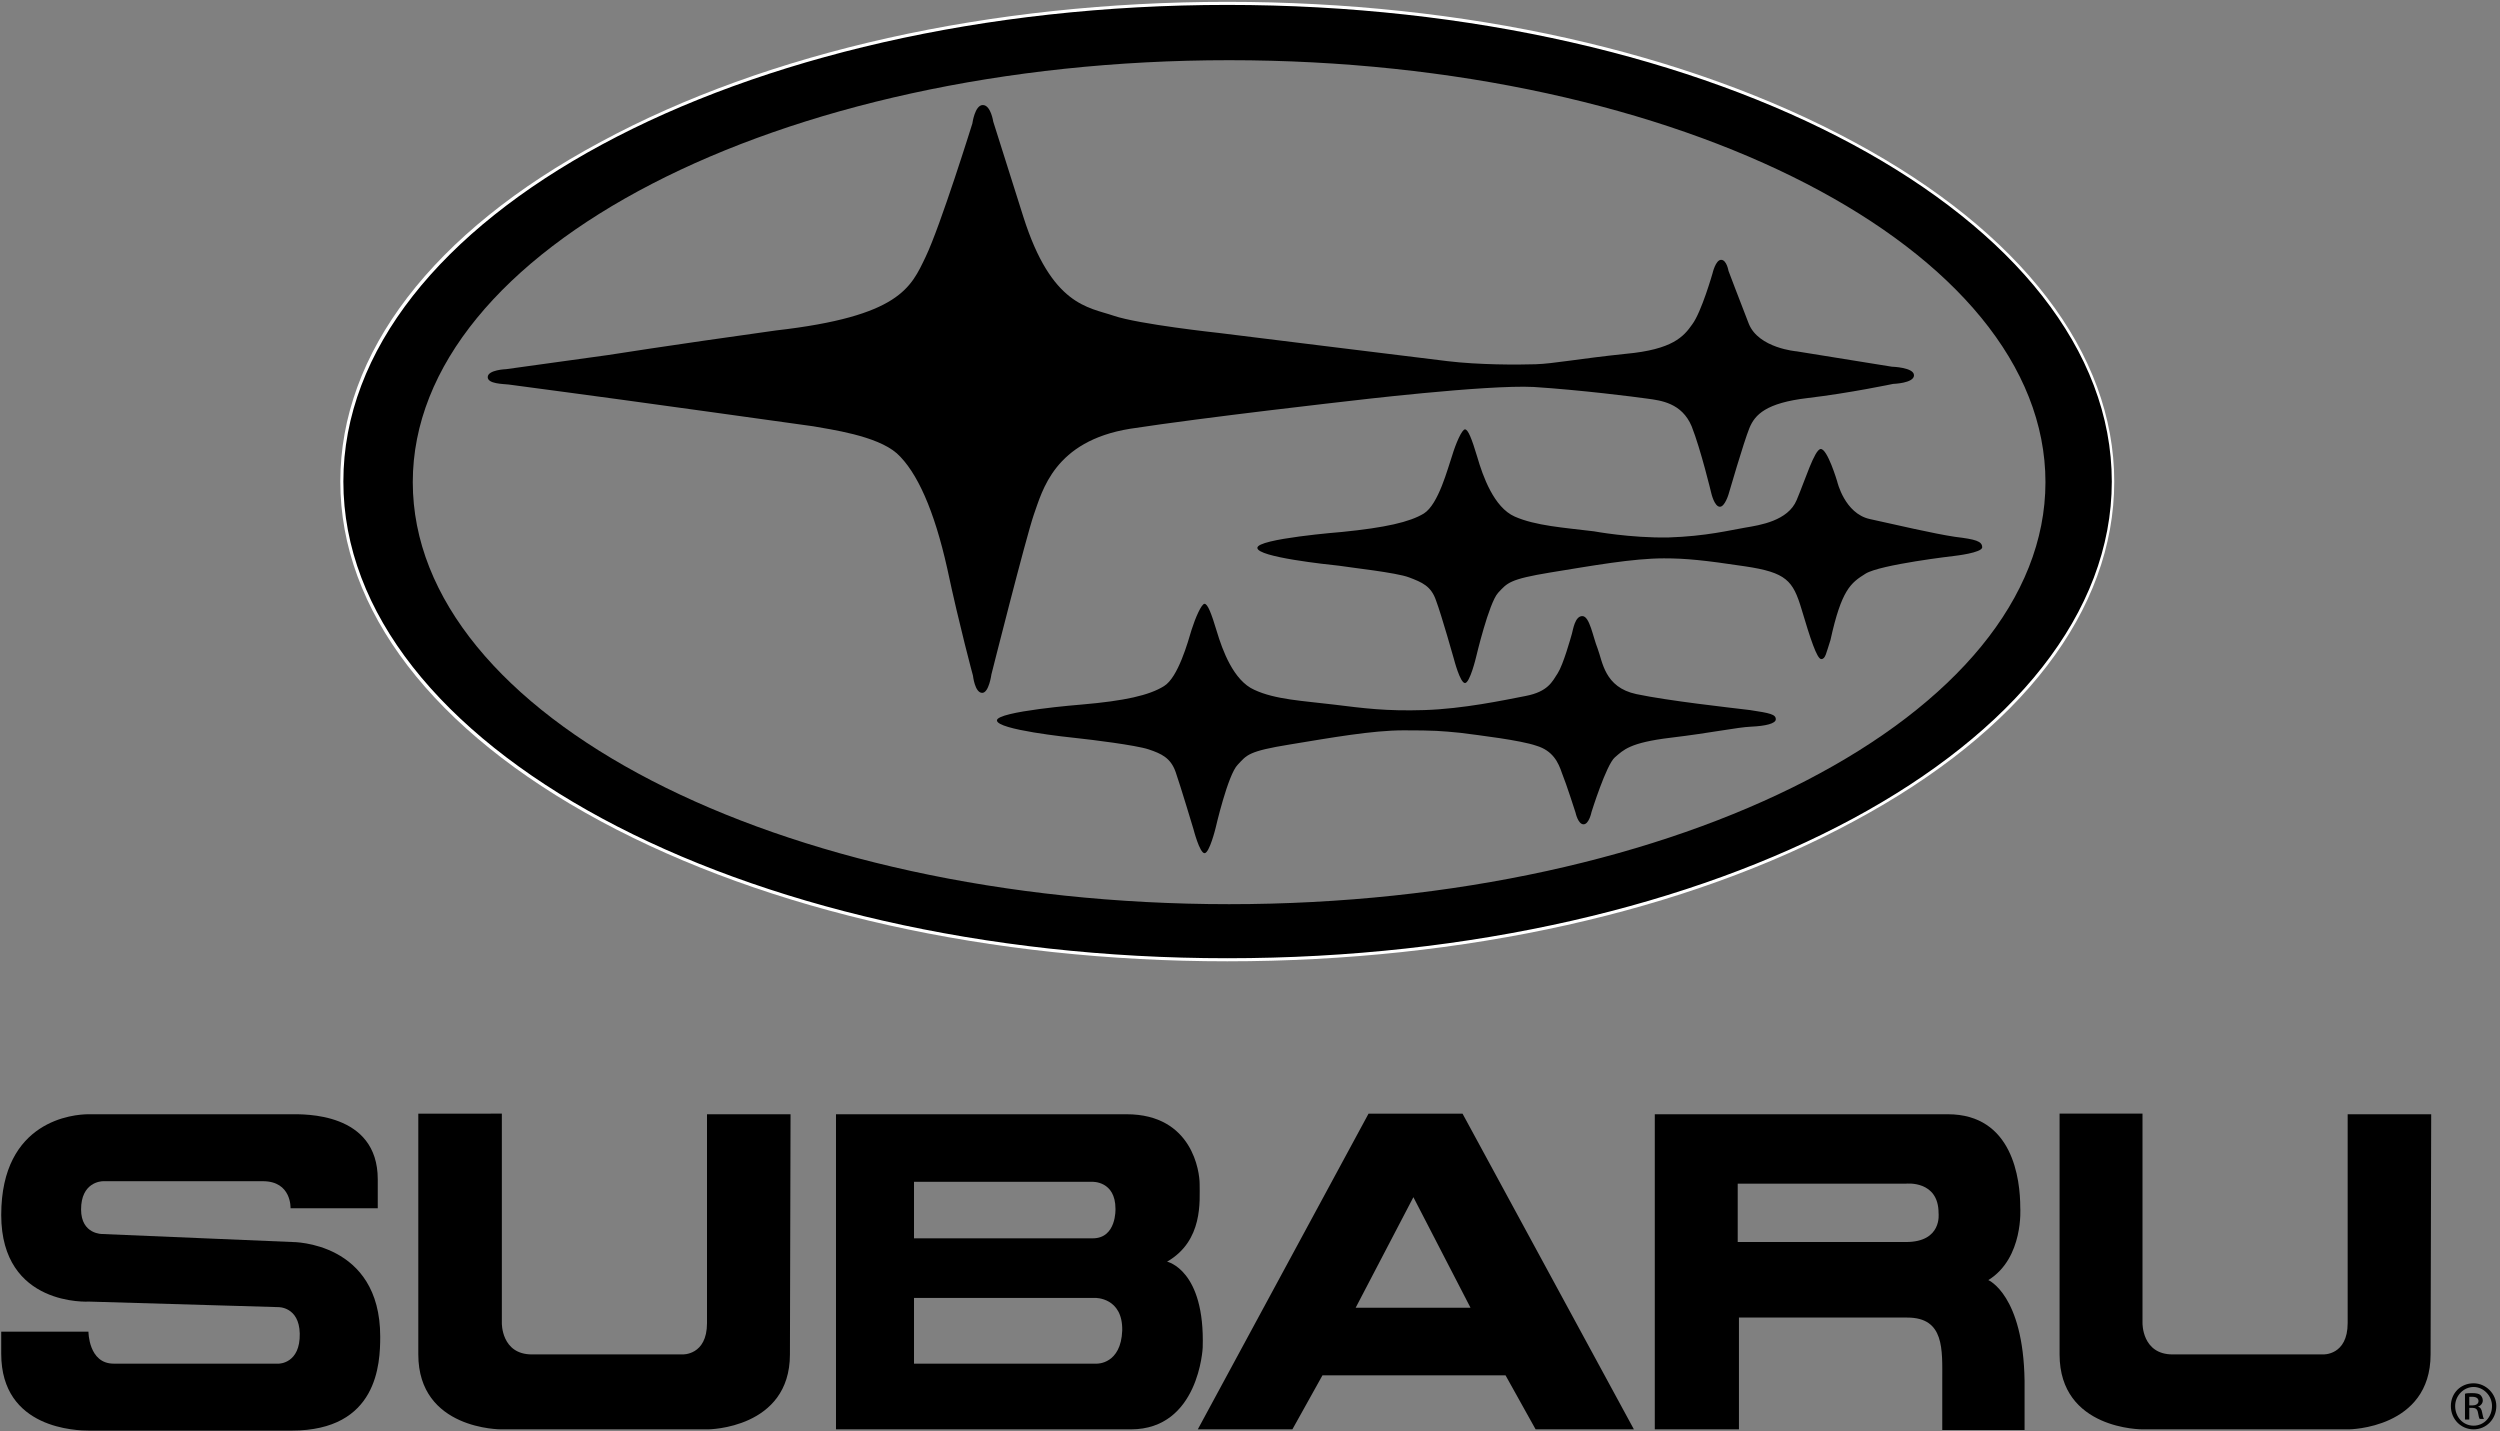<?xml version="1.0" encoding="utf-8"?>
<!-- Generator: Adobe Illustrator 21.0.2, SVG Export Plug-In . SVG Version: 6.00 Build 0)  -->
<svg version="1.1" id="Layer_1" xmlns="http://www.w3.org/2000/svg" xmlns:xlink="http://www.w3.org/1999/xlink" x="0px" y="0px"
	 viewBox="0 0 407 233" style="enable-background:new 0 0 407 233;" xml:space="preserve">
<rect x="0" y="0" width="407" height="233" fill="#808080" stroke="none"/>
<style type="text/css">
	.st0{fill:#FFFFFF;}
</style>
<title>lg_vert_white copy</title>
<desc>Created with Sketch.</desc>
<g id="Page-1">
	<g id="lg_vert_white-copy" transform="translate(0, -156)">
		<path id="Fill-1" d="M47.6,358.2l-30.9-1.3c0,0-3.5,0.1-3.5-4c0-4.4,3.2-4.6,3.6-4.6h26c4.7,0,4.5,4.4,4.5,4.4h14.2v-4.7
			c0-11-12.1-10.6-14.1-10.6H14.4c-2.3,0-14.2,0.9-14.2,16.4c0,15,14.3,14.1,14.3,14.1l30.8,0.9c0,0,3.4-0.1,3.5,4.3
			c0.1,4.9-3.4,4.9-3.4,4.9H18.5c-4.1,0-4.1-5.2-4.1-5.2H0.2v3.6c0,12.3,12.4,12.5,14.3,12.5h33c14,0,14.4-10.9,14.4-15.3
			C61.9,358.1,47.6,358.2,47.6,358.2"/>
		<path id="Fill-2" d="M178.6,378h-29.8v-10.7h29.5c0,0,4.5-0.1,4.4,5.3C182.5,378.1,178.6,378,178.6,378L178.6,378z M148.8,348.4
			h29c0,0,3.8-0.2,3.8,4.4c0,0,0.2,4.8-3.7,4.8h-29.1V348.4L148.8,348.4z M190,361.4c5.9-3.4,5.3-9.9,5.3-12.7
			c0-1.8-1.1-11.3-11.9-11.3h-47.3v51.3h48c11.1,0,11.7-13.3,11.7-13.3C196.2,362.7,190,361.4,190,361.4L190,361.4z"/>
		<path id="Fill-3" d="M220.7,368.9l9.4-18l9.3,18H220.7L220.7,368.9z M222.8,337.3l-27.8,51.4h15.4l4.9-8.8h29.8l4.9,8.8h16
			l-27.9-51.4H222.8L222.8,337.3z"/>
		<path id="Fill-4" d="M310.3,358.2h-27.4v-9.5h27.4c0,0,5.3-0.6,5.3,4.8C315.6,353.6,316.2,358.2,310.3,358.2L310.3,358.2z
			 M323.7,364.4c5.8-3.6,5.2-11.8,5.2-11.8c0-4.6-1.2-15.2-11.8-15.2h-47.7v51.3l13.7,0v-18.2h27.4c6.1,0,5.7,5.2,5.7,10.3v8h13.4
			v-8C329.4,366.8,323.7,364.4,323.7,364.4L323.7,364.4z"/>
		<path id="Fill-5" d="M115.1,337.4v34c0,5.3-4,5.1-4,5.1l-24.5,0c-5,0-4.9-5.1-4.9-5.1v-34.1H68.1v39.2c0,12.3,13.5,12.2,13.5,12.2
			h33.7c0,0,13.3-0.1,13.3-12.2c0-2.9,0.1-39.1,0.1-39.1L115.1,337.4"/>
		<path id="Fill-6" d="M402,384.8h0.5c0.5,0,1-0.2,1-0.7c0-0.4-0.3-0.7-1-0.7c-0.2,0-0.4,0-0.5,0V384.8L402,384.8z M402,387.1h-0.7
			v-4.2c0.3-0.1,0.7-0.1,1.2-0.1c0.6,0,1.1,0.1,1.3,0.3c0.2,0.2,0.4,0.5,0.4,0.9c0,0.5-0.4,0.9-0.8,1v0c0.4,0.1,0.6,0.4,0.7,1
			c0.1,0.6,0.2,0.9,0.3,1h-0.7c-0.1-0.1-0.2-0.5-0.3-1.1c-0.1-0.5-0.4-0.7-0.9-0.7H402V387.1L402,387.1z M402.7,381.8
			c-1.6,0-3,1.4-3,3.1c0,1.8,1.3,3.2,3,3.2c1.7,0,3-1.4,3-3.2C405.7,383.2,404.3,381.8,402.7,381.8L402.7,381.8L402.7,381.8z
			 M402.7,381.2c2,0,3.7,1.7,3.7,3.7c0,2.1-1.6,3.8-3.7,3.8c-2,0-3.7-1.6-3.7-3.8C399,382.8,400.6,381.2,402.7,381.2L402.7,381.2
			L402.7,381.2z"/>
		<path id="Fill-7" d="M382.2,337.4v34c0,5.3-4,5.1-4,5.1l-24.5,0c-5,0-4.9-5.1-4.9-5.1v-34.1h-13.5v39.2
			c0,12.3,13.5,12.2,13.5,12.2h33.6c0,0,13.3-0.1,13.3-12.2c0-2.9,0.1-39.1,0.1-39.1L382.2,337.4"/>
		<path id="Fill-8" class="st0" d="M199.8,156.3c-38.5,0-74.8,8.1-102,22.8c-27.4,14.7-42.4,34.4-42.4,55.3
			c0,20.9,15.1,40.6,42.4,55.3c27.3,14.7,63.5,22.8,102,22.8s74.8-8.1,102-22.8c27.4-14.7,42.4-34.4,42.4-55.3
			c0-20.9-15.1-40.6-42.4-55.3C274.6,164.4,238.3,156.3,199.8,156.3L199.8,156.3z M343.3,234.4c0,42.5-64.3,77.1-143.4,77.1
			c-79.1,0-143.4-34.6-143.4-77.1c0-42.5,64.3-77.1,143.4-77.1C278.9,157.3,343.3,191.9,343.3,234.4L343.3,234.4z"/>
		<path id="Fill-9" d="M200.1,303.2c-73.4,0-132.9-30.7-132.9-68.7c0-37.9,59.5-68.7,132.9-68.7c73.4,0,132.9,30.7,132.9,68.7
			C333,272.4,273.5,303.2,200.1,303.2L200.1,303.2z M199.8,156.8c-79.5,0-143.9,34.7-143.9,77.6c0,42.8,64.4,77.6,143.9,77.6
			c79.5,0,144-34.7,144-77.6C343.8,191.5,279.3,156.8,199.8,156.8L199.8,156.8z"/>
		<path id="Fill-10" d="M176.1,270.7c0,0-13.9,1.1-13.8,2.6c0.1,1.5,11.4,2.7,13.3,2.9c1.9,0.2,9.3,1.1,11.4,1.8
			c2.1,0.7,3.6,1.4,4.4,3.7c0.8,2.3,2.9,9.3,2.9,9.3s1,3.9,1.8,3.9c0.8,0,1.8-4.1,1.8-4.1s2-8.7,3.6-10.3c1.5-1.6,1.7-2.2,8.5-3.3
			c6.7-1.1,13.4-2.3,18.5-2.3c5.1,0,6.1,0.1,9.2,0.4c3.1,0.4,9.8,1.2,12.4,2.1c2.7,0.8,3.6,2.7,4.2,4.5c0.7,1.7,2.2,6.4,2.2,6.4
			s0.4,1.9,1.3,1.9c0.9,0,1.3-2,1.3-2s2.4-7.7,3.8-8.9c1.4-1.2,2.4-2.4,9.1-3.2c6.7-0.8,10.8-1.7,13.1-1.8c2.3-0.1,4-0.5,4-1.2
			c0-0.8-0.9-1-4.2-1.5c-3.3-0.4-13.3-1.5-18.5-2.6c-5.2-1.1-5.5-5.3-6.3-7.4c-0.8-2-1.3-5.3-2.5-5.3c-1.2,0-1.5,2.2-1.7,2.9
			c-0.2,0.7-1.4,5-2.3,6.4c-0.9,1.4-1.6,3-5.2,3.7c-3.6,0.7-10.2,2.1-16.5,2.3c-6.3,0.2-9.9-0.3-14.8-0.9c-4.9-0.6-9.5-0.8-12.9-2.4
			c-3.4-1.5-5.2-6.5-6.1-9.5c-0.9-3-1.5-4.5-2-4.5c-0.5,0-1.5,2.3-2.1,4.2c-0.6,2-2.2,7.8-4.5,9.2
			C187.1,269.2,183.1,270.1,176.1,270.7"/>
		<path id="Fill-11" d="M270.9,246.9c-5.1,0-11.7,1.2-18.5,2.3c-6.7,1.1-7,1.7-8.5,3.3c-1.5,1.6-3.6,10.5-3.6,10.5s-1,4.2-1.8,4.2
			c-0.8,0-1.8-3.9-1.8-3.9s-2-7.1-2.9-9.5c-0.8-2.4-2.3-3-4.4-3.8c-2.1-0.8-9.6-1.6-11.4-1.9c-1.9-0.2-13.3-1.4-13.3-2.9
			c-0.1-1.5,13.8-2.6,13.8-2.6c7-0.7,11-1.6,13.3-3c2.4-1.5,3.9-7.4,4.6-9.4c0.6-2,1.6-4.3,2.1-4.3c0.5,0,1.1,1.5,2,4.5
			c0.9,3.1,2.7,8.2,6.1,9.7c3.4,1.5,8,1.8,12.9,2.4c0,0,5.9,1.1,12.1,1c6.2-0.2,10.1-1.2,12.5-1.6c2.4-0.4,7-1.1,8.4-4.5
			c1.4-3.3,2.9-8.2,3.9-8.3c1.1-0.1,2.7,5.3,2.7,5.3s1.2,5.2,5.3,6.1c4.1,0.9,10.5,2.4,13.9,2.9c3.3,0.4,4.4,0.7,4.4,1.7
			c0,0.9-4.5,1.4-4.5,1.4s-12.1,1.4-14.5,2.9c-2.4,1.5-3.9,2.6-5.7,10.8c-0.7,2.1-0.8,3.1-1.5,3.1c-0.7,0-1.8-3.4-3.2-8.1
			c-1.4-4.7-2.5-6-9.2-7C277.4,247.2,274.5,246.9,270.9,246.9"/>
		<path id="Fill-12" d="M99,213.8l-16.6,2.3c0,0-3,0.1-3,1.3c0,1.1,2.5,1.1,3.4,1.2c0.9,0.1,18.6,2.5,18.6,2.5s28.3,3.9,31,4.3
			c2.7,0.5,10.3,1.5,13.6,4.4c3.3,3,6.1,9.3,8.2,18.7c2,9.4,4.2,17.5,4.2,17.5s0.3,2.8,1.5,2.8c1.1,0,1.5-3,1.5-3s5.6-22.2,6.9-26
			c1.4-3.9,3.3-12,15.7-14c12.4-1.9,35.5-4.5,35.5-4.5s22.5-2.7,30.2-2.3c7.7,0.5,16.4,1.6,18.5,1.9c2.2,0.3,5.6,0.7,7.2,4.5
			c1.5,3.8,3.2,10.9,3.2,10.9s0.5,2.2,1.4,2.2c0.8,0,1.4-2,1.4-2s2.5-8.6,3.4-10.8c0.9-2.2,2.7-4.1,9.5-4.9
			c6.8-0.8,13.9-2.3,13.9-2.3s3.4-0.1,3.4-1.4c0-1.3-3.6-1.4-3.6-1.4l-15.5-2.5c0,0-6.2-0.5-7.8-4.5c-1.6-4.1-3.3-8.6-3.3-8.6
			s-0.3-1.8-1.2-1.8c-0.9,0-1.4,2.2-1.4,2.2s-1.8,6.3-3.3,8.3c-1.4,2-3.2,4.1-10.8,4.8c-7.7,0.8-11.7,1.6-14.7,1.7
			c-3,0.1-9.3,0.1-14.3-0.5c-5-0.6-37.3-4.6-37.3-4.6s-13-1.4-17.1-2.8c-4.1-1.4-10.1-1.6-14.7-16.1c-4.6-14.5-4.9-15.5-4.9-15.5
			s-0.4-2.7-1.7-2.7c-1.3,0-1.7,3-1.7,3s-5.2,16.7-7.6,21.7c-2.4,5-4.2,9.7-24.4,12C108.4,212.3,99,213.8,99,213.8"/>
	</g>
</g>
</svg>
